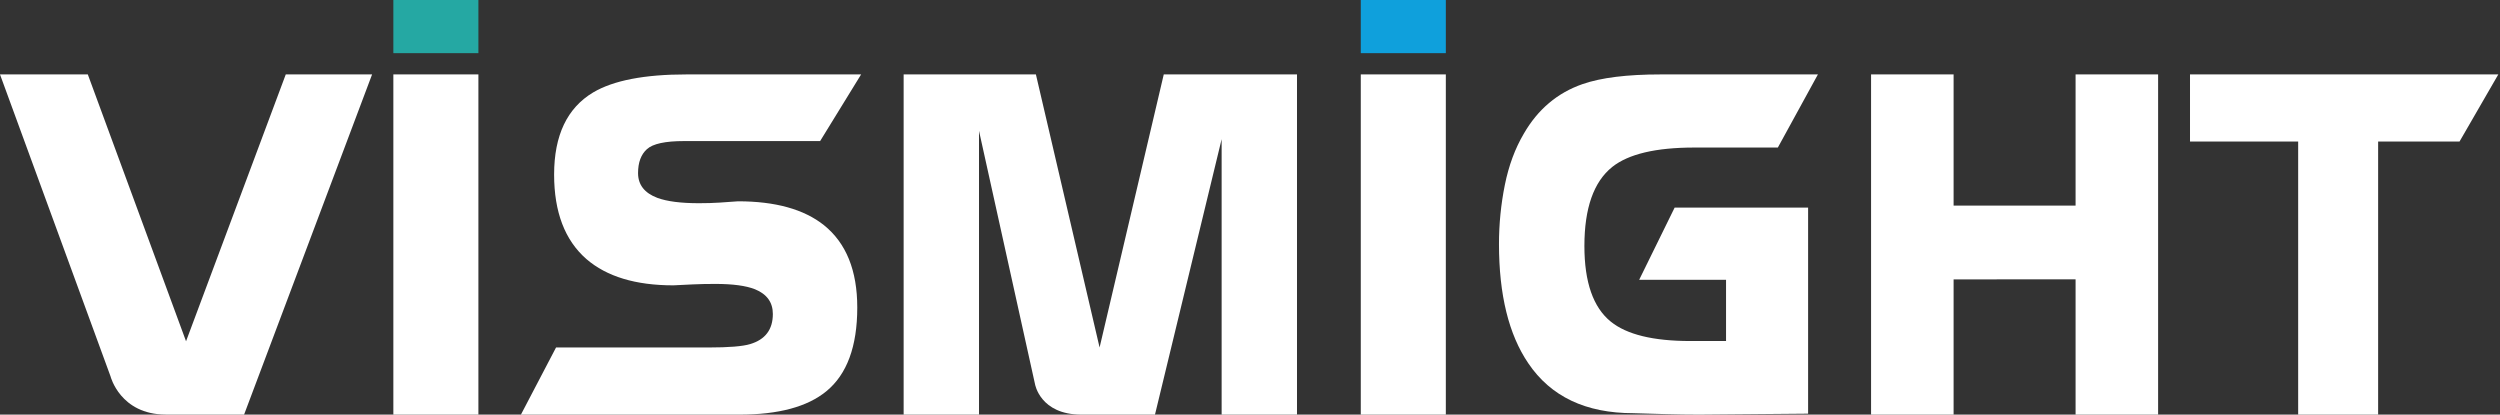 <?xml version="1.0" encoding="UTF-8"?>
<svg xmlns="http://www.w3.org/2000/svg" width="609" height="101" viewBox="0 0 609 101" fill="none">
  <rect x="0" y="0" width="609" height="101" fill="#333333" stroke="none"/>
  <path d="M21.391 18.129L45.32 83.132L69.612 18.129H90.641L59.461 100.991C59.461 100.991 51.523 101.013 40.393 100.991C29.262 100.969 26.925 91.679 26.925 91.679L0 18.129H21.391Z" fill="white"></path>
  <path d="M116.538 101H95.82V18.129H116.538V101Z" fill="white"></path>
  <path d="M116.538 12.949H95.82V0H116.538V12.949Z" fill="#25A8A3"></path>
  <path d="M352.204 12.949H331.486V0H352.204V12.949Z" fill="#0FA0DC"></path>
  <path d="M199.782 34.366H166.607C162.058 34.366 159.058 35.017 157.608 36.317C156.157 37.618 155.431 39.569 155.431 42.17C155.431 45.008 156.999 47.019 160.136 48.201C162.488 49.069 165.86 49.502 170.251 49.502C172.133 49.502 173.838 49.452 175.368 49.348C176.896 49.245 178.367 49.142 179.778 49.038C188.874 49.038 195.852 50.977 200.715 54.852C206.125 59.202 208.831 65.885 208.831 74.901C208.831 84.392 206.321 91.194 201.304 95.306C196.679 99.103 189.623 101 180.137 101H126.897L135.452 84.647H146.137H172.622C177.561 84.647 180.934 84.371 182.737 83.819C186.423 82.717 188.266 80.273 188.266 76.49C188.266 73.654 186.815 71.645 183.914 70.463C181.718 69.596 178.503 69.162 174.269 69.162C172.229 69.162 170.387 69.201 168.74 69.279C167.092 69.356 165.524 69.434 164.035 69.51C154.859 69.51 147.802 67.38 142.863 63.118C137.608 58.54 134.982 51.673 134.982 42.517C134.982 32.968 138.156 26.298 144.506 22.509C149.445 19.59 157.01 18.129 167.202 18.129H209.768L199.782 34.366Z" fill="white"></path>
  <path d="M252.346 18.129L267.859 84.647L283.491 18.129H315.948V101H297.59V33.903L281.352 101C281.352 101 273.474 101 263.418 101C253.363 101 252.127 93.57 252.127 93.57L238.485 31.873V101H220.127V18.129H252.346Z" fill="white"></path>
  <path d="M352.204 101H331.486V18.129H352.204V101Z" fill="white"></path>
  <path d="M433.085 35.941H412.736C403.374 35.941 396.71 37.516 392.743 40.666C388.221 44.289 385.959 50.708 385.959 59.921C385.959 68.741 388.1 74.884 392.384 78.348C396.271 81.498 402.735 83.073 411.778 83.073H420.464V68.153H399.306L407.942 50.572H440.454V100.769L413.926 101C411.309 101 408.651 100.961 405.955 100.884C403.259 100.806 400.562 100.728 397.866 100.651C386.287 100.651 377.761 96.598 372.29 88.491C367.531 81.486 365.152 71.805 365.152 59.449C365.152 54.569 365.627 49.767 366.58 45.045C367.532 40.323 369.078 36.152 371.22 32.531C374.631 26.629 379.39 22.615 385.498 20.49C390.018 18.916 396.363 18.129 404.533 18.129H442.844L433.085 35.941Z" fill="white"></path>
  <path d="M475.897 18.129V50.083H505.611V18.129H525.716V101H505.611V68.04L475.897 68.061V101H455.793V18.129H475.897Z" fill="white"></path>
  <path d="M608.588 18.129L599.14 34.483H579.313V101H559.833V34.483H533.485V18.129H608.588Z" fill="white"></path>
</svg>
